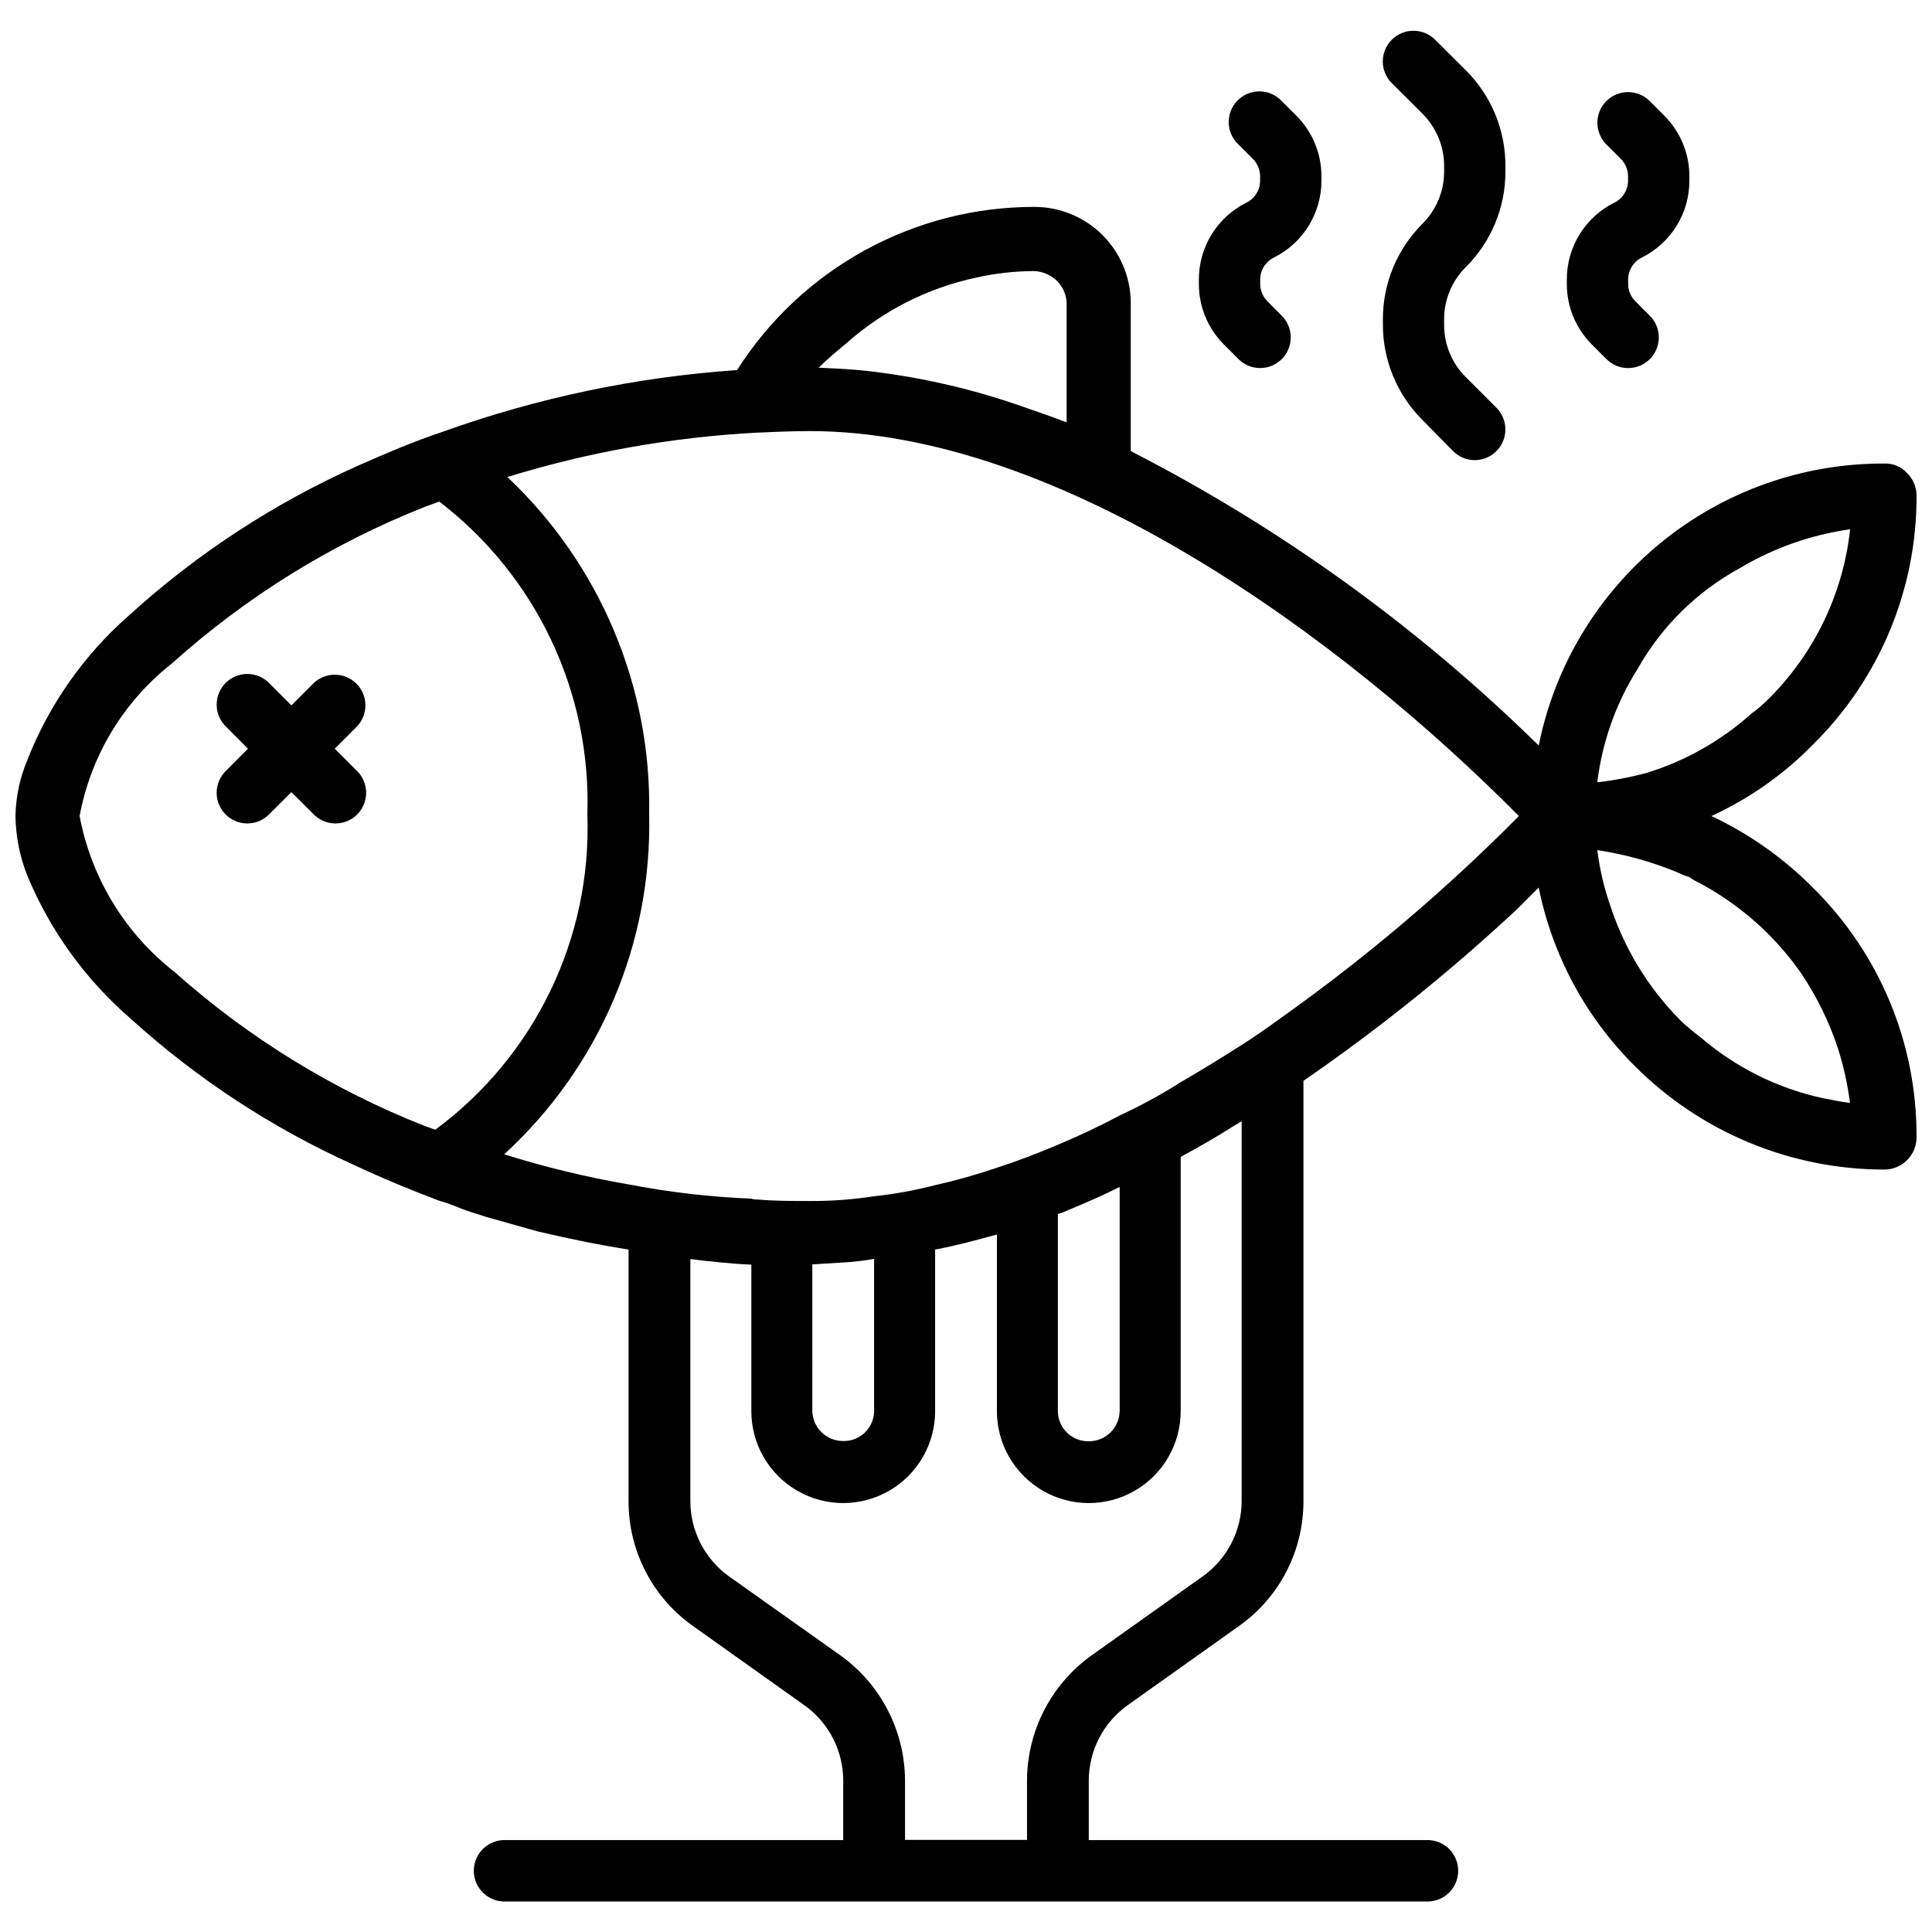<?xml version="1.0" encoding="UTF-8"?>
<!-- Uploaded to: SVG Repo, www.svgrepo.com, Generator: SVG Repo Mixer Tools -->
<svg width="800px" height="800px" version="1.1" viewBox="144 144 512 512" xmlns="http://www.w3.org/2000/svg">
 <defs>
  <clipPath id="a">
   <path d="m148.09 198h503.81v450h-503.81z"/>
  </clipPath>
 </defs>
 <path d="m238.46 325.18c-3.172-3.168-8.312-3.168-11.484 0l-5.75 5.75-5.754-5.75c-1.504-1.609-3.594-2.535-5.797-2.574-2.199-0.035-4.32 0.824-5.879 2.379-1.555 1.559-2.414 3.68-2.379 5.879 0.039 2.203 0.965 4.293 2.574 5.797l5.731 5.75-5.731 5.75v0.004c-1.609 1.504-2.535 3.598-2.574 5.797-0.035 2.203 0.824 4.324 2.379 5.879 1.559 1.559 3.68 2.418 5.879 2.379 2.203-0.035 4.293-0.965 5.797-2.57l5.75-5.731 5.75 5.731h0.004c1.504 1.605 3.598 2.535 5.797 2.57 2.203 0.039 4.324-0.82 5.879-2.379 1.559-1.555 2.418-3.676 2.379-5.879-0.035-2.199-0.965-4.293-2.57-5.797l-5.75-5.75 5.75-5.75v-0.004c3.168-3.172 3.168-8.309 0-11.48z"/>
 <path d="m529.1 263.55c1.508 1.535 3.574 2.398 5.731 2.391 3.277-0.012 6.231-1.992 7.488-5.023 1.254-3.031 0.57-6.519-1.738-8.852l-8.125-8.125v0.004c-3.695-3.672-5.766-8.668-5.75-13.879v-1.406c-0.02-5.207 2.051-10.207 5.75-13.875 6.742-6.715 10.52-15.844 10.496-25.359v-1.445c0.023-9.516-3.754-18.645-10.496-25.359l-8.121-8.082c-3.172-3.176-8.316-3.184-11.496-0.012-3.176 3.172-3.18 8.316-0.008 11.492l8.145 8.125c3.68 3.68 5.742 8.672 5.731 13.875v1.406c0.016 5.199-2.051 10.188-5.731 13.855-6.746 6.723-10.523 15.859-10.496 25.379v1.301c-0.023 9.516 3.758 18.645 10.496 25.359z"/>
 <path d="m569.72 239.16c3.172 3.176 8.316 3.184 11.492 0.012 3.18-3.172 3.184-8.316 0.012-11.492l-3.82-3.82c-1.242-1.23-1.941-2.91-1.93-4.66v-1.07c-0.016-2.496 1.395-4.777 3.629-5.879 3.801-1.887 6.992-4.801 9.219-8.414 2.227-3.609 3.398-7.769 3.379-12.012v-1.07c0.02-6.062-2.391-11.879-6.699-16.145l-3.801-3.82h0.004c-3.172-3.176-8.316-3.18-11.496-0.008-3.176 3.168-3.18 8.316-0.008 11.492l3.82 3.82c1.234 1.234 1.93 2.91 1.93 4.66v1.07c0.016 2.492-1.395 4.777-3.629 5.879-3.801 1.887-6.992 4.801-9.219 8.41-2.227 3.609-3.398 7.773-3.379 12.016v1.07c-0.02 6.055 2.383 11.867 6.676 16.141z"/>
 <path d="m472.21 239.16c1.523 1.527 3.594 2.383 5.754 2.375 3.277-0.012 6.227-1.992 7.477-5.019 1.254-3.031 0.562-6.516-1.746-8.836l-3.801-3.82c-1.246-1.23-1.941-2.91-1.93-4.66v-1.07c-0.016-2.496 1.395-4.777 3.629-5.879 3.801-1.887 6.992-4.801 9.219-8.414 2.227-3.609 3.398-7.769 3.379-12.012v-1.07c0.02-6.062-2.391-11.879-6.699-16.145l-3.82-3.82c-1.504-1.605-3.594-2.535-5.797-2.57-2.199-0.035-4.32 0.82-5.879 2.379-1.555 1.555-2.414 3.676-2.379 5.879 0.039 2.199 0.965 4.293 2.574 5.797l3.82 3.82c1.234 1.234 1.93 2.91 1.93 4.66v1.07c0.016 2.492-1.395 4.777-3.633 5.879-3.797 1.887-6.988 4.801-9.215 8.41s-3.398 7.773-3.379 12.016v1.07c-0.02 6.055 2.383 11.867 6.676 16.141z"/>
 <g clip-path="url(#a)">
  <path d="m597.54 360.26c10.031-4.606 19.141-11.012 26.867-18.895 17.703-17.438 27.617-41.277 27.5-66.125-0.031-2.215-0.938-4.328-2.519-5.879-1.555-1.699-3.785-2.621-6.086-2.516-21.551-0.07-42.453 7.344-59.145 20.973-16.691 13.629-28.137 32.629-32.383 53.758-31.879-31.332-68.328-57.641-108.11-78.027v-39.32c-0.031-6.762-2.746-13.234-7.547-17.996-4.805-4.762-11.297-7.426-18.062-7.402-31.91 0-61.605 16.312-78.719 43.242-26.66 1.832-52.941 7.344-78.09 16.375-7.559 2.519-14.906 5.668-22.043 8.816-22.363 9.949-42.984 23.414-61.086 39.887-11.879 10.43-21.09 23.551-26.871 38.266-1.984 4.727-3.051 9.781-3.148 14.906 0.09 5.394 1.156 10.73 3.148 15.742 6.082 14.637 15.496 27.648 27.5 37.996 17.523 15.883 37.426 28.914 58.988 38.625 7.137 3.359 14.695 6.508 22.461 9.445v0.004c2 0.578 3.965 1.277 5.879 2.098 2.098 0.84 4.41 1.469 6.926 2.309l13.434 3.777c7.977 1.891 16.164 3.57 24.141 4.828v66.754l0.004 0.004c-0.008 13.09 6.328 25.375 17 32.957l29.809 21.203v-0.004c6.305 4.606 10.047 11.93 10.078 19.734v15.848h-89.344c-2.227-0.113-4.406 0.695-6.023 2.231-1.617 1.539-2.535 3.672-2.535 5.906 0 2.231 0.918 4.363 2.535 5.902 1.617 1.539 3.797 2.344 6.023 2.231h243.76c2.231 0.113 4.406-0.691 6.023-2.231 1.617-1.539 2.535-3.672 2.535-5.902 0-2.234-0.918-4.367-2.535-5.906-1.617-1.535-3.793-2.344-6.023-2.231h-89.344v-15.848c0.035-7.805 3.773-15.129 10.078-19.734l29.809-21.203v0.004c10.672-7.582 17.008-19.867 17.004-32.957v-111.47c19.984-13.77 38.93-28.996 56.676-45.555l5.668-5.668c3.609 17.91 12.449 34.348 25.402 47.234 17.516 17.586 41.305 27.48 66.125 27.5 2.289 0.023 4.492-0.879 6.109-2.496 1.621-1.621 2.519-3.82 2.496-6.113 0.117-24.844-9.797-48.688-27.5-66.125-7.777-7.84-16.871-14.254-26.867-18.953zm-229.45-125.11c9.871-8.832 21.887-14.91 34.848-17.633 4.965-1.102 10.031-1.664 15.113-1.68 1.645 0.066 3.238 0.574 4.621 1.469 2.387 1.512 3.879 4.102 3.988 6.926v31.699c-3.777-1.469-7.559-2.731-11.125-3.988h-0.004c-12.977-4.613-26.422-7.781-40.094-9.445-4.828-0.629-9.656-0.84-14.484-1.051 2.309-2.309 4.617-4.199 7.137-6.297zm-111.68 207.19h0.004c-24.262-9.59-46.645-23.375-66.125-40.727-13.156-10.254-22.113-24.961-25.191-41.352 2.969-16.051 11.707-30.461 24.559-40.516 19.629-17.629 42.23-31.633 66.758-41.355l3.988-1.469c25.703 19.684 40.32 50.562 39.254 82.918 1.176 32.797-13.906 64.059-40.305 83.551zm216.64 99.504h0.004c-0.031 7.805-3.773 15.129-10.074 19.73l-29.809 21.203h-0.004c-10.598 7.644-16.914 19.887-17 32.957v15.848h-32.328v-15.848c-0.09-13.07-6.406-25.312-17.004-32.957l-29.809-21.141c-6.305-4.602-10.043-11.926-10.078-19.73v-64.238c5.246 0.629 10.707 1.258 16.164 1.469v38.836c0 8.699 4.641 16.738 12.176 21.09s16.816 4.352 24.352 0c7.535-4.352 12.176-12.391 12.176-21.09v-42.824c5.668-1.051 10.914-2.519 16.375-3.988v46.812h-0.004c0 8.699 4.644 16.738 12.176 21.09 7.535 4.352 16.816 4.352 24.352 0 7.535-4.352 12.176-12.391 12.176-21.09v-67.383c4.617-2.519 9.445-5.246 14.066-8.188 0.629-0.418 1.469-0.84 2.098-1.258zm-113.78-62.766 10.078-0.629c2.098-0.211 4.199-0.418 6.297-0.84v40.305l0.004-0.004c-0.012 2.148-0.883 4.203-2.422 5.703-1.539 1.5-3.617 2.32-5.766 2.273-4.449 0.023-8.094-3.527-8.188-7.977zm65.074-13.371c0.734-0.293 1.469-0.504 2.203-0.797-0.734 0.293-1.469 0.523-2.203 0.797l0.004-0.004c0.801-0.184 1.578-0.469 2.312-0.84 4.617-1.891 9.445-3.988 14.066-6.297v59.406h-0.004c-0.09 4.449-3.738 8.004-8.188 7.977-2.148 0.047-4.223-0.773-5.762-2.273-1.539-1.5-2.414-3.555-2.426-5.703zm60.246-52.754c-3.777 2.731-7.559 5.457-11.547 7.977-5.246 3.359-10.707 6.719-16.164 9.867l0.008-0.004c-5.18 3.305-10.582 6.25-16.164 8.816-5.457 2.938-10.914 5.457-16.375 7.766-5.457 2.309-10.914 4.41-16.164 6.086v0.004c-5.371 1.832-10.836 3.371-16.371 4.617-5.312 1.367-10.715 2.352-16.164 2.941-5.418 0.836-10.891 1.258-16.375 1.258h-0.629c-4.828 0-9.445 0-14.066-0.418-0.496 0.031-1-0.039-1.469-0.211-5.457-0.211-10.707-0.629-16.164-1.258-5.457-0.629-10.914-1.469-16.375-2.519h0.004c-11.156-1.914-22.164-4.582-32.961-7.977 25.203-23.07 39.207-55.902 38.418-90.059 0.66-33.777-12.988-66.258-37.578-89.426 21.477-6.621 43.684-10.57 66.125-11.754 4.617-0.211 9.445-0.418 14.066-0.418 66.336 0 141.07 54.789 187.88 102.02-19.109 19.289-39.828 36.914-61.926 52.688zm93.414-91.734 0.008-0.004c6.352-11.246 15.734-20.484 27.078-26.66 8.945-5.336 18.867-8.836 29.18-10.285v0.273c-1.906 17.035-9.617 32.895-21.832 44.922-1.301 1.301-2.703 2.492-4.199 3.57-7.988 7.188-17.441 12.559-27.707 15.742-4.269 1.164-8.621 2.004-13.016 2.519h-0.211c1.297-10.695 4.953-20.973 10.707-30.082zm56.258 115.04c-2.519-0.211-4.828-0.84-7.348-1.258l0.008-0.004c-11.949-2.617-23.062-8.172-32.328-16.164-1.84-1.355-3.594-2.828-5.246-4.406-8.391-8.449-14.711-18.723-18.473-30.02-1.73-4.894-2.93-9.965-3.57-15.113 7.281 1.09 14.398 3.062 21.203 5.875 1.012 0.512 2.062 0.934 3.148 1.262 0.934 0.637 1.914 1.199 2.938 1.68 6.543 3.543 12.551 7.992 17.844 13.223 3.231 3.242 6.184 6.754 8.816 10.496 4.203 6.231 7.523 13.012 9.867 20.152 1.469 4.656 2.523 9.434 3.148 14.273z"/>
 </g>
</svg>